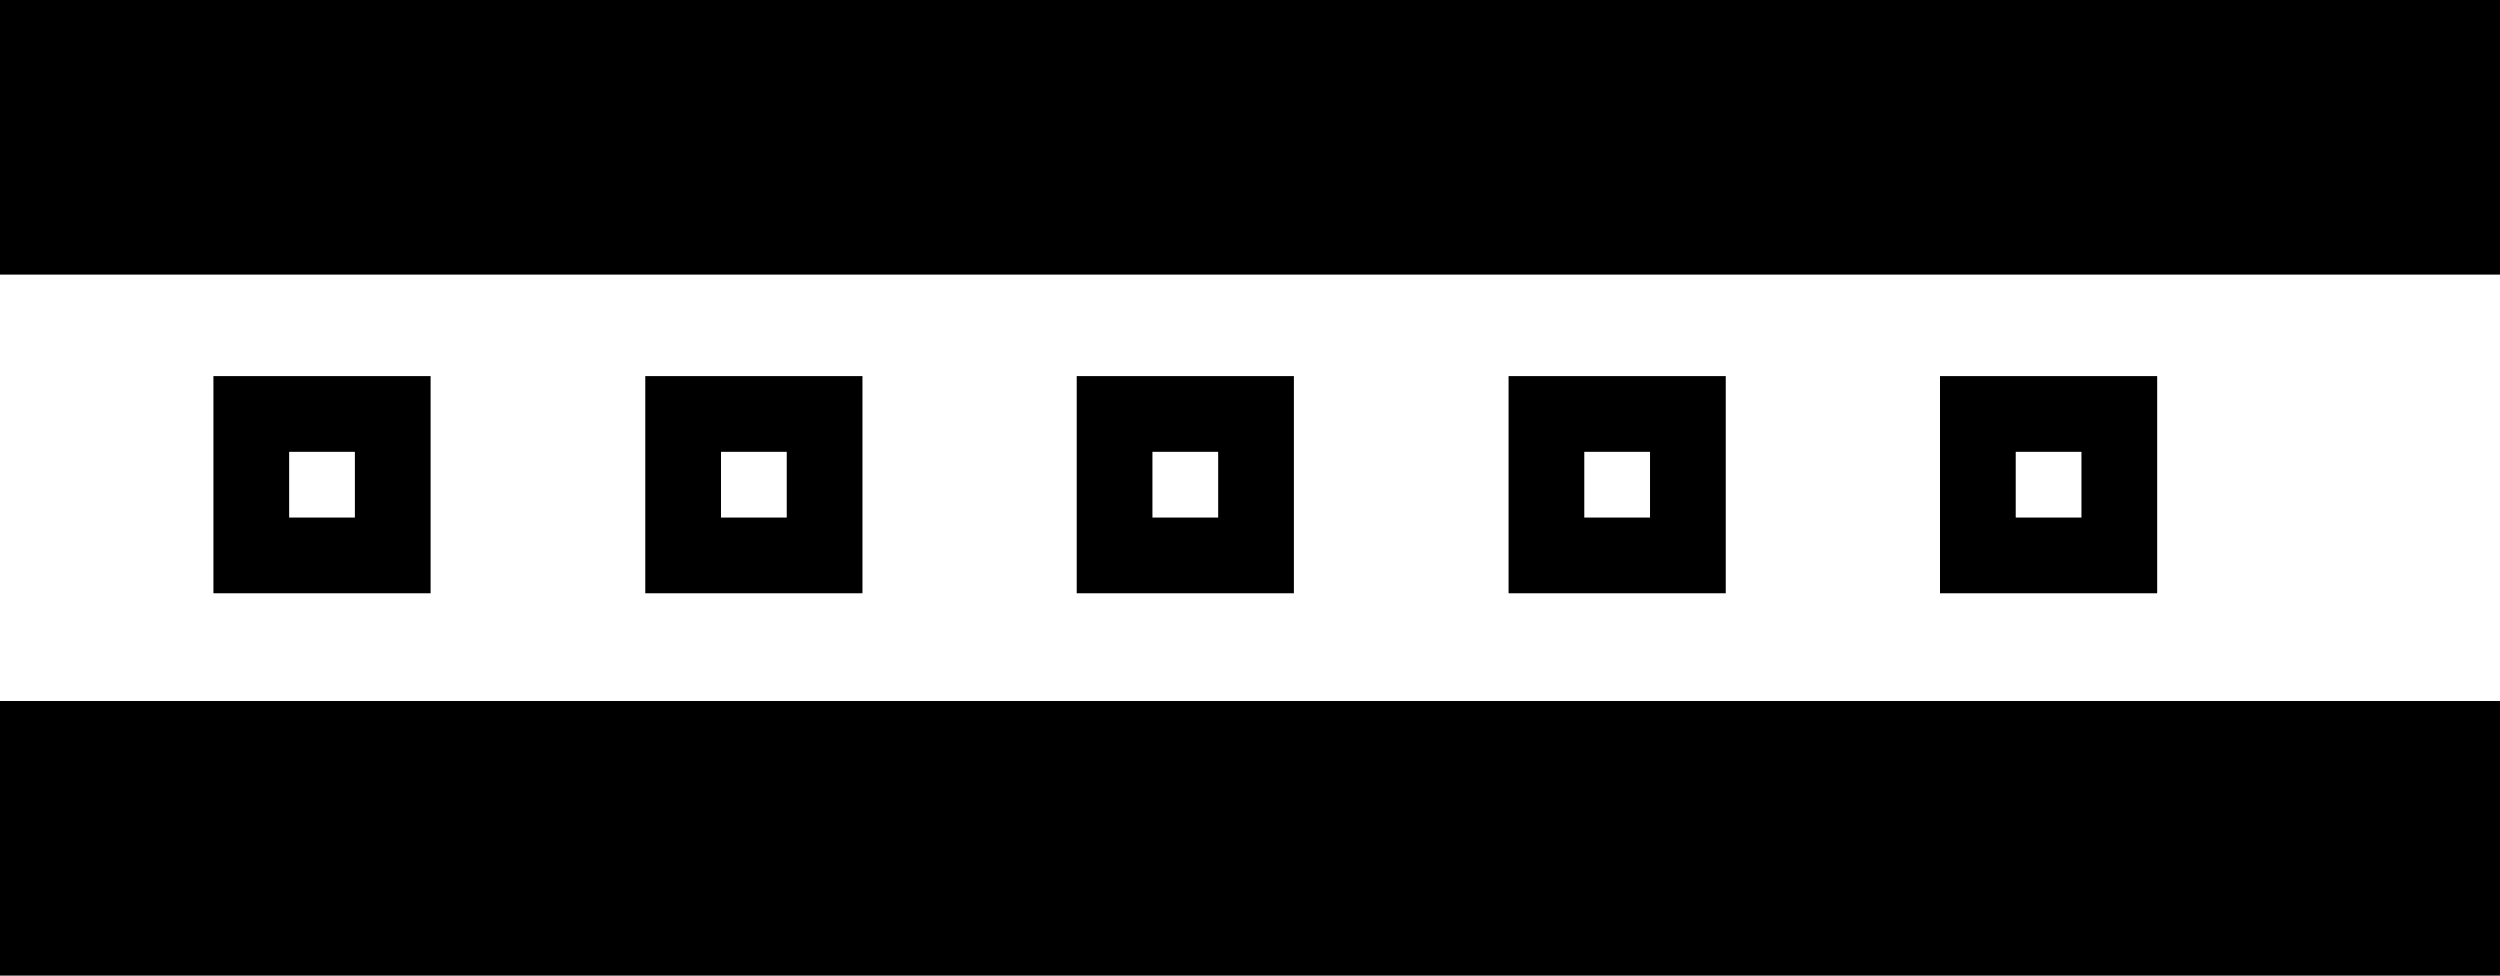 <?xml version="1.0" encoding="UTF-8"?>
<svg id="Layer_2" data-name="Layer 2" xmlns="http://www.w3.org/2000/svg" viewBox="0 0 60.09 23.45">
  <defs>
    <style>
      .cls-1 {
        fill: none;
        stroke: #000;
        stroke-miterlimit: 10;
        stroke-width: 1.82px;
      }
    </style>
  </defs>
  <g id="_Layer_" data-name="&amp;lt;Layer&amp;gt;">
    <g>
      <rect y="16.85" width="60.09" height="6.6"/>
      <rect width="60.09" height="6.6"/>
      <rect class="cls-1" x="16.42" y="9.95" width="3.4" height="3.4"/>
      <rect class="cls-1" x="26.79" y="9.95" width="3.4" height="3.4"/>
      <rect class="cls-1" x="6.04" y="9.95" width="3.4" height="3.4"/>
      <rect class="cls-1" x="37.17" y="9.95" width="3.4" height="3.4"/>
      <rect class="cls-1" x="47.54" y="9.95" width="3.4" height="3.4"/>
    </g>
  </g>
</svg>